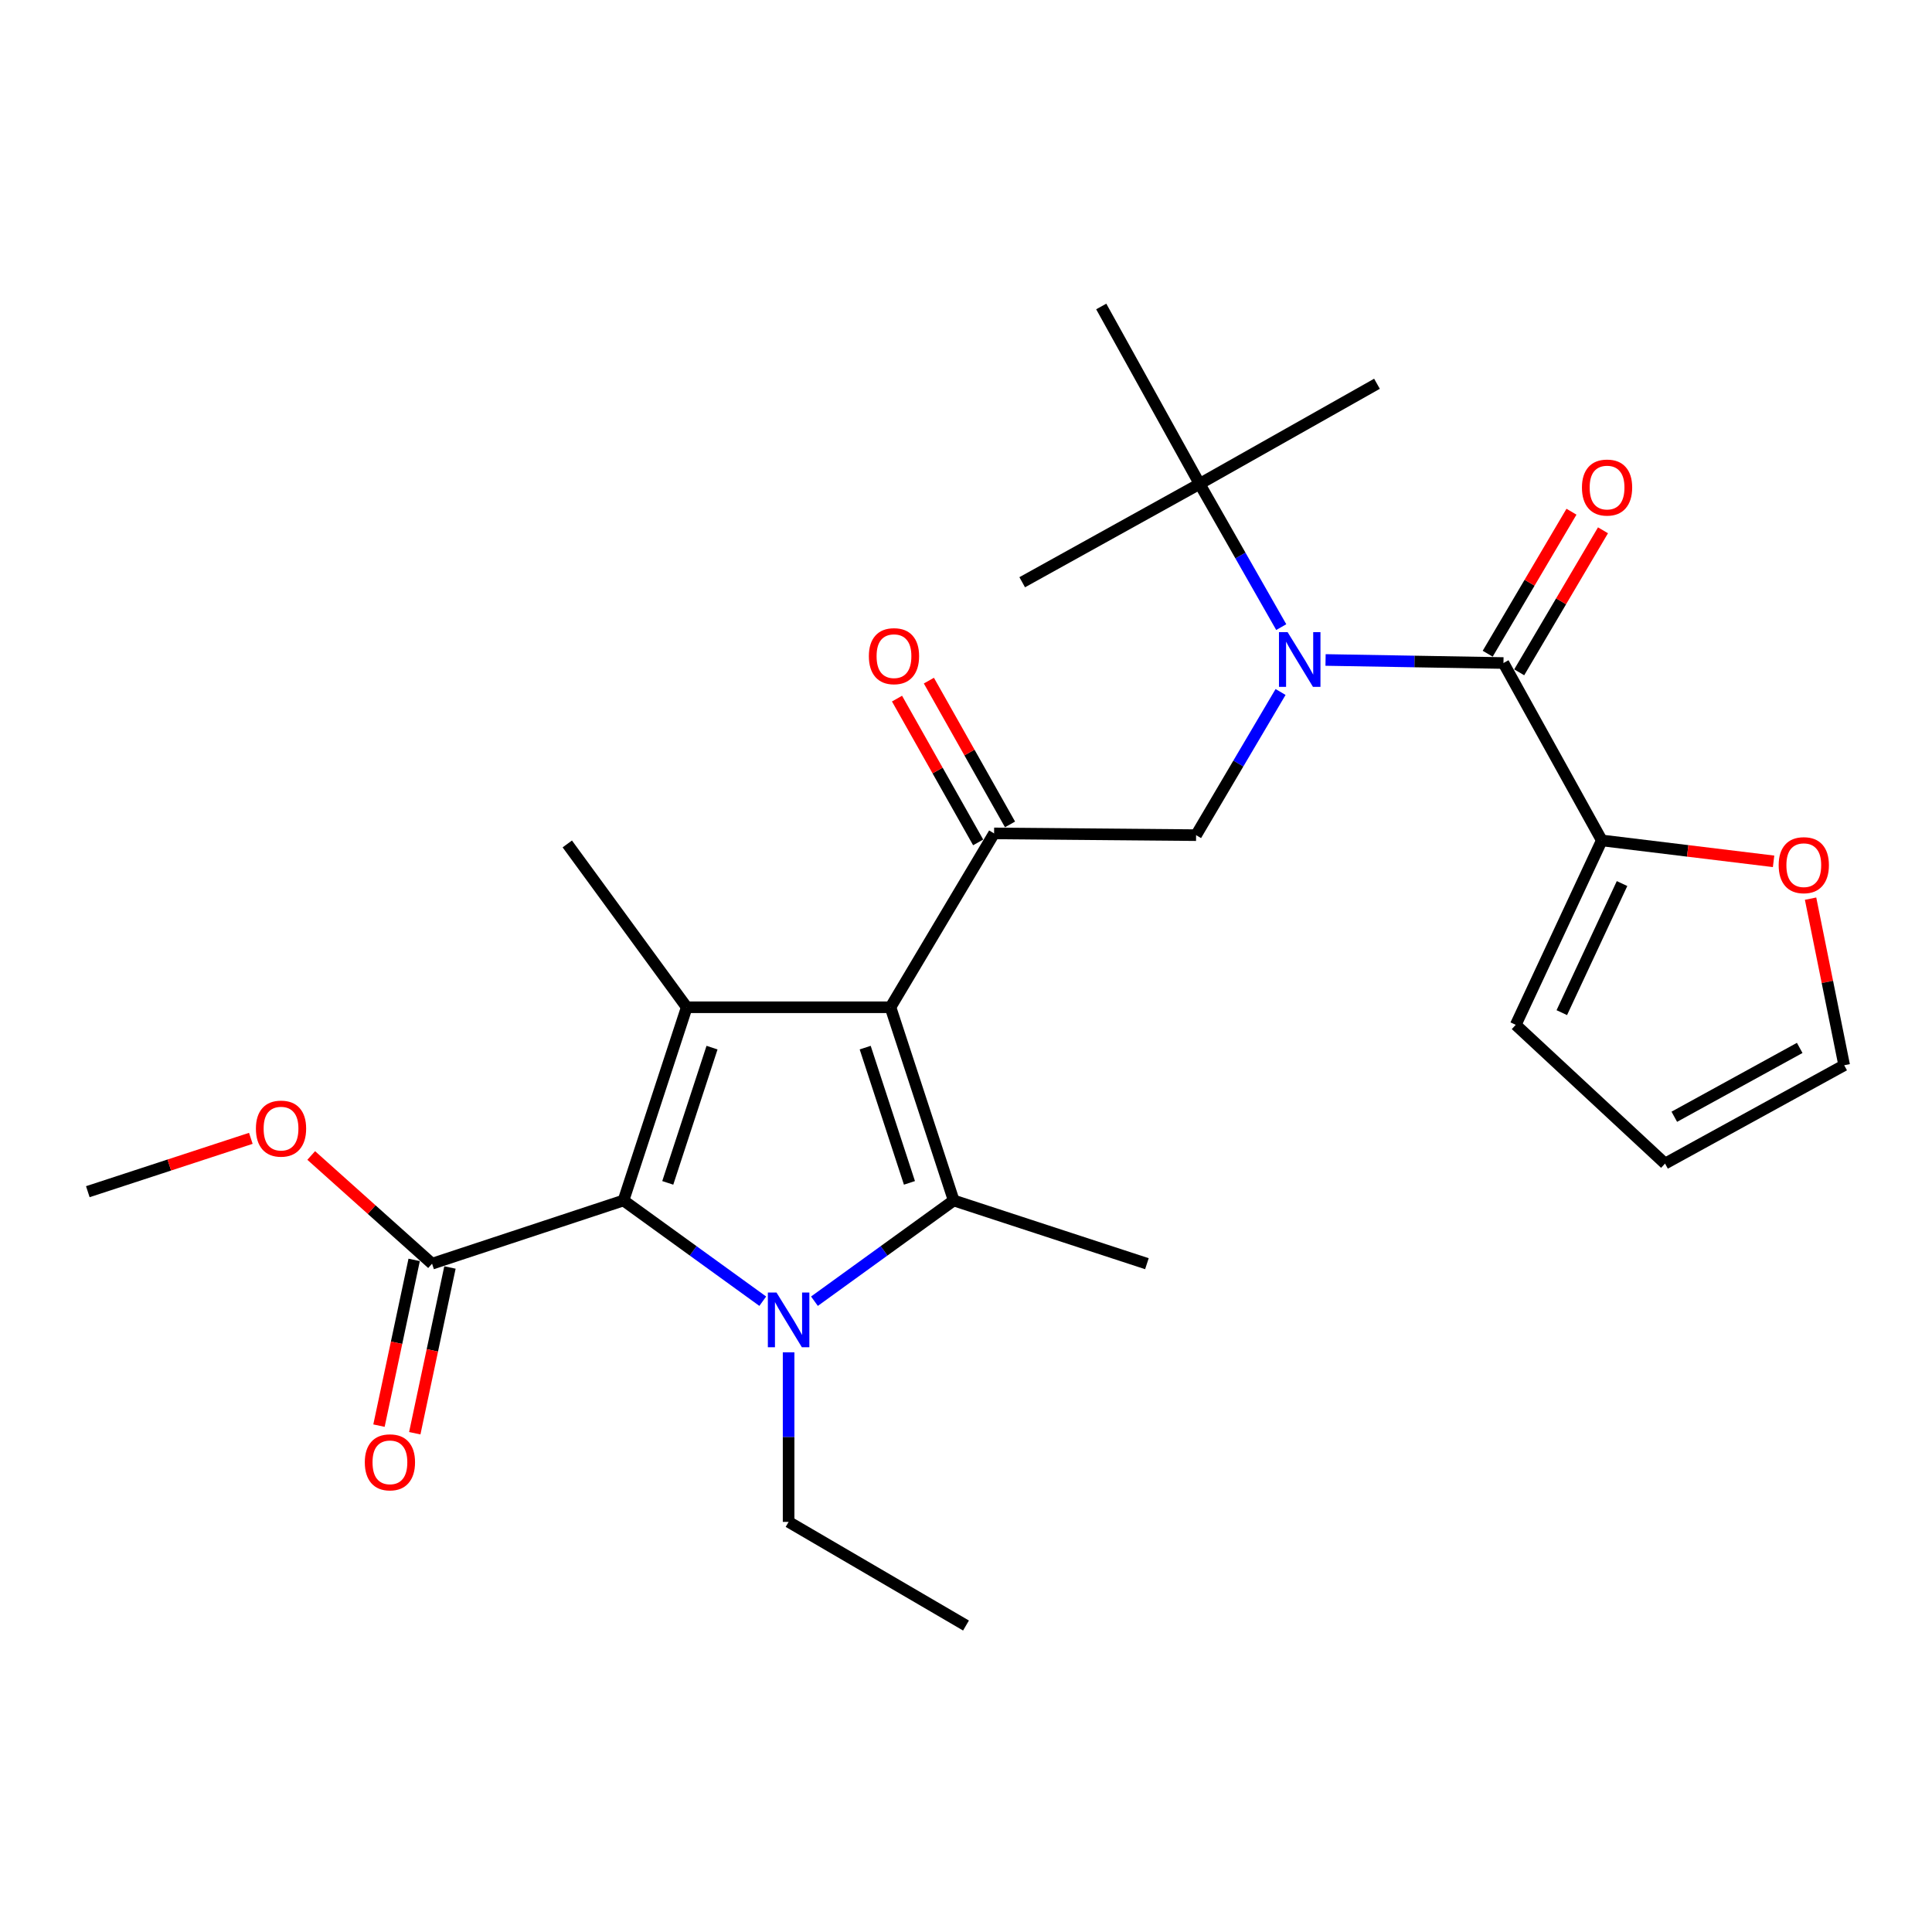 <?xml version='1.0' encoding='iso-8859-1'?>
<svg version='1.1' baseProfile='full'
              xmlns='http://www.w3.org/2000/svg'
                      xmlns:rdkit='http://www.rdkit.org/xml'
                      xmlns:xlink='http://www.w3.org/1999/xlink'
                  xml:space='preserve'
width='1000px' height='1000px' viewBox='0 0 1000 1000'>
<!-- END OF HEADER -->
<rect style='opacity:1.0;fill:#FFFFFF;stroke:none' width='1000' height='1000' x='0' y='0'> </rect>
<path class='bond-0' d='M 663.168,324.593 L 642.04,287.523' style='fill:none;fill-rule:evenodd;stroke:#0000FF;stroke-width:6px;stroke-linecap:butt;stroke-linejoin:miter;stroke-opacity:1' />
<path class='bond-0' d='M 642.04,287.523 L 620.912,250.453' style='fill:none;fill-rule:evenodd;stroke:#000000;stroke-width:6px;stroke-linecap:butt;stroke-linejoin:miter;stroke-opacity:1' />
<path class='bond-1' d='M 662.818,358.168 L 640.955,395.221' style='fill:none;fill-rule:evenodd;stroke:#0000FF;stroke-width:6px;stroke-linecap:butt;stroke-linejoin:miter;stroke-opacity:1' />
<path class='bond-1' d='M 640.955,395.221 L 619.092,432.274' style='fill:none;fill-rule:evenodd;stroke:#000000;stroke-width:6px;stroke-linecap:butt;stroke-linejoin:miter;stroke-opacity:1' />
<path class='bond-2' d='M 686.107,341.598 L 732.146,342.388' style='fill:none;fill-rule:evenodd;stroke:#0000FF;stroke-width:6px;stroke-linecap:butt;stroke-linejoin:miter;stroke-opacity:1' />
<path class='bond-2' d='M 732.146,342.388 L 778.186,343.179' style='fill:none;fill-rule:evenodd;stroke:#000000;stroke-width:6px;stroke-linecap:butt;stroke-linejoin:miter;stroke-opacity:1' />
<path class='bond-3' d='M 829.088,434.999 L 873.547,440.412' style='fill:none;fill-rule:evenodd;stroke:#000000;stroke-width:6px;stroke-linecap:butt;stroke-linejoin:miter;stroke-opacity:1' />
<path class='bond-3' d='M 873.547,440.412 L 918.006,445.826' style='fill:none;fill-rule:evenodd;stroke:#FF0000;stroke-width:6px;stroke-linecap:butt;stroke-linejoin:miter;stroke-opacity:1' />
<path class='bond-4' d='M 829.088,434.999 L 784.541,530.459' style='fill:none;fill-rule:evenodd;stroke:#000000;stroke-width:6px;stroke-linecap:butt;stroke-linejoin:miter;stroke-opacity:1' />
<path class='bond-4' d='M 839.568,457.327 L 808.385,524.149' style='fill:none;fill-rule:evenodd;stroke:#000000;stroke-width:6px;stroke-linecap:butt;stroke-linejoin:miter;stroke-opacity:1' />
<path class='bond-5' d='M 829.088,434.999 L 778.186,343.179' style='fill:none;fill-rule:evenodd;stroke:#000000;stroke-width:6px;stroke-linecap:butt;stroke-linejoin:miter;stroke-opacity:1' />
<path class='bond-6' d='M 514.541,431.369 L 460.913,521.358' style='fill:none;fill-rule:evenodd;stroke:#000000;stroke-width:6px;stroke-linecap:butt;stroke-linejoin:miter;stroke-opacity:1' />
<path class='bond-7' d='M 522.787,426.715 L 501.787,389.503' style='fill:none;fill-rule:evenodd;stroke:#000000;stroke-width:6px;stroke-linecap:butt;stroke-linejoin:miter;stroke-opacity:1' />
<path class='bond-7' d='M 501.787,389.503 L 480.787,352.291' style='fill:none;fill-rule:evenodd;stroke:#FF0000;stroke-width:6px;stroke-linecap:butt;stroke-linejoin:miter;stroke-opacity:1' />
<path class='bond-7' d='M 506.294,436.023 L 485.294,398.811' style='fill:none;fill-rule:evenodd;stroke:#000000;stroke-width:6px;stroke-linecap:butt;stroke-linejoin:miter;stroke-opacity:1' />
<path class='bond-7' d='M 485.294,398.811 L 464.293,361.598' style='fill:none;fill-rule:evenodd;stroke:#FF0000;stroke-width:6px;stroke-linecap:butt;stroke-linejoin:miter;stroke-opacity:1' />
<path class='bond-8' d='M 514.541,431.369 L 619.092,432.274' style='fill:none;fill-rule:evenodd;stroke:#000000;stroke-width:6px;stroke-linecap:butt;stroke-linejoin:miter;stroke-opacity:1' />
<path class='bond-9' d='M 786.342,347.99 L 808.023,311.237' style='fill:none;fill-rule:evenodd;stroke:#000000;stroke-width:6px;stroke-linecap:butt;stroke-linejoin:miter;stroke-opacity:1' />
<path class='bond-9' d='M 808.023,311.237 L 829.705,274.484' style='fill:none;fill-rule:evenodd;stroke:#FF0000;stroke-width:6px;stroke-linecap:butt;stroke-linejoin:miter;stroke-opacity:1' />
<path class='bond-9' d='M 770.03,338.367 L 791.712,301.614' style='fill:none;fill-rule:evenodd;stroke:#000000;stroke-width:6px;stroke-linecap:butt;stroke-linejoin:miter;stroke-opacity:1' />
<path class='bond-9' d='M 791.712,301.614 L 813.394,264.861' style='fill:none;fill-rule:evenodd;stroke:#FF0000;stroke-width:6px;stroke-linecap:butt;stroke-linejoin:miter;stroke-opacity:1' />
<path class='bond-10' d='M 937.15,465.133 L 945.848,508.249' style='fill:none;fill-rule:evenodd;stroke:#FF0000;stroke-width:6px;stroke-linecap:butt;stroke-linejoin:miter;stroke-opacity:1' />
<path class='bond-10' d='M 945.848,508.249 L 954.545,551.365' style='fill:none;fill-rule:evenodd;stroke:#000000;stroke-width:6px;stroke-linecap:butt;stroke-linejoin:miter;stroke-opacity:1' />
<path class='bond-11' d='M 784.541,530.459 L 861.82,602.268' style='fill:none;fill-rule:evenodd;stroke:#000000;stroke-width:6px;stroke-linecap:butt;stroke-linejoin:miter;stroke-opacity:1' />
<path class='bond-12' d='M 954.545,551.365 L 861.82,602.268' style='fill:none;fill-rule:evenodd;stroke:#000000;stroke-width:6px;stroke-linecap:butt;stroke-linejoin:miter;stroke-opacity:1' />
<path class='bond-12' d='M 931.523,542.399 L 866.616,578.031' style='fill:none;fill-rule:evenodd;stroke:#000000;stroke-width:6px;stroke-linecap:butt;stroke-linejoin:miter;stroke-opacity:1' />
<path class='bond-13' d='M 569.999,158.633 L 620.912,250.453' style='fill:none;fill-rule:evenodd;stroke:#000000;stroke-width:6px;stroke-linecap:butt;stroke-linejoin:miter;stroke-opacity:1' />
<path class='bond-14' d='M 620.912,250.453 L 712.722,198.636' style='fill:none;fill-rule:evenodd;stroke:#000000;stroke-width:6px;stroke-linecap:butt;stroke-linejoin:miter;stroke-opacity:1' />
<path class='bond-15' d='M 620.912,250.453 L 529.092,301.367' style='fill:none;fill-rule:evenodd;stroke:#000000;stroke-width:6px;stroke-linecap:butt;stroke-linejoin:miter;stroke-opacity:1' />
<path class='bond-16' d='M 421.556,673.502 L 457.595,647.433' style='fill:none;fill-rule:evenodd;stroke:#0000FF;stroke-width:6px;stroke-linecap:butt;stroke-linejoin:miter;stroke-opacity:1' />
<path class='bond-16' d='M 457.595,647.433 L 493.635,621.364' style='fill:none;fill-rule:evenodd;stroke:#000000;stroke-width:6px;stroke-linecap:butt;stroke-linejoin:miter;stroke-opacity:1' />
<path class='bond-17' d='M 394.803,673.502 L 358.764,647.433' style='fill:none;fill-rule:evenodd;stroke:#0000FF;stroke-width:6px;stroke-linecap:butt;stroke-linejoin:miter;stroke-opacity:1' />
<path class='bond-17' d='M 358.764,647.433 L 322.725,621.364' style='fill:none;fill-rule:evenodd;stroke:#000000;stroke-width:6px;stroke-linecap:butt;stroke-linejoin:miter;stroke-opacity:1' />
<path class='bond-18' d='M 408.18,699.951 L 408.18,743.84' style='fill:none;fill-rule:evenodd;stroke:#0000FF;stroke-width:6px;stroke-linecap:butt;stroke-linejoin:miter;stroke-opacity:1' />
<path class='bond-18' d='M 408.18,743.84 L 408.18,787.729' style='fill:none;fill-rule:evenodd;stroke:#000000;stroke-width:6px;stroke-linecap:butt;stroke-linejoin:miter;stroke-opacity:1' />
<path class='bond-19' d='M 493.635,621.364 L 593.64,654.086' style='fill:none;fill-rule:evenodd;stroke:#000000;stroke-width:6px;stroke-linecap:butt;stroke-linejoin:miter;stroke-opacity:1' />
<path class='bond-20' d='M 493.635,621.364 L 460.913,521.358' style='fill:none;fill-rule:evenodd;stroke:#000000;stroke-width:6px;stroke-linecap:butt;stroke-linejoin:miter;stroke-opacity:1' />
<path class='bond-20' d='M 470.727,612.253 L 447.822,542.249' style='fill:none;fill-rule:evenodd;stroke:#000000;stroke-width:6px;stroke-linecap:butt;stroke-linejoin:miter;stroke-opacity:1' />
<path class='bond-21' d='M 460.913,521.358 L 355.457,521.358' style='fill:none;fill-rule:evenodd;stroke:#000000;stroke-width:6px;stroke-linecap:butt;stroke-linejoin:miter;stroke-opacity:1' />
<path class='bond-22' d='M 355.457,521.358 L 293.633,436.819' style='fill:none;fill-rule:evenodd;stroke:#000000;stroke-width:6px;stroke-linecap:butt;stroke-linejoin:miter;stroke-opacity:1' />
<path class='bond-23' d='M 355.457,521.358 L 322.725,621.364' style='fill:none;fill-rule:evenodd;stroke:#000000;stroke-width:6px;stroke-linecap:butt;stroke-linejoin:miter;stroke-opacity:1' />
<path class='bond-23' d='M 368.546,542.25 L 345.634,612.255' style='fill:none;fill-rule:evenodd;stroke:#000000;stroke-width:6px;stroke-linecap:butt;stroke-linejoin:miter;stroke-opacity:1' />
<path class='bond-24' d='M 322.725,621.364 L 223.634,654.086' style='fill:none;fill-rule:evenodd;stroke:#000000;stroke-width:6px;stroke-linecap:butt;stroke-linejoin:miter;stroke-opacity:1' />
<path class='bond-25' d='M 408.18,787.729 L 500,841.367' style='fill:none;fill-rule:evenodd;stroke:#000000;stroke-width:6px;stroke-linecap:butt;stroke-linejoin:miter;stroke-opacity:1' />
<path class='bond-26' d='M 45.455,616.819 L 87.642,603.011' style='fill:none;fill-rule:evenodd;stroke:#000000;stroke-width:6px;stroke-linecap:butt;stroke-linejoin:miter;stroke-opacity:1' />
<path class='bond-26' d='M 87.642,603.011 L 129.83,589.203' style='fill:none;fill-rule:evenodd;stroke:#FF0000;stroke-width:6px;stroke-linecap:butt;stroke-linejoin:miter;stroke-opacity:1' />
<path class='bond-27' d='M 223.634,654.086 L 192.359,626.081' style='fill:none;fill-rule:evenodd;stroke:#000000;stroke-width:6px;stroke-linecap:butt;stroke-linejoin:miter;stroke-opacity:1' />
<path class='bond-27' d='M 192.359,626.081 L 161.084,598.077' style='fill:none;fill-rule:evenodd;stroke:#FF0000;stroke-width:6px;stroke-linecap:butt;stroke-linejoin:miter;stroke-opacity:1' />
<path class='bond-28' d='M 214.372,652.119 L 205.265,695.012' style='fill:none;fill-rule:evenodd;stroke:#000000;stroke-width:6px;stroke-linecap:butt;stroke-linejoin:miter;stroke-opacity:1' />
<path class='bond-28' d='M 205.265,695.012 L 196.158,737.905' style='fill:none;fill-rule:evenodd;stroke:#FF0000;stroke-width:6px;stroke-linecap:butt;stroke-linejoin:miter;stroke-opacity:1' />
<path class='bond-28' d='M 232.897,656.052 L 223.791,698.945' style='fill:none;fill-rule:evenodd;stroke:#000000;stroke-width:6px;stroke-linecap:butt;stroke-linejoin:miter;stroke-opacity:1' />
<path class='bond-28' d='M 223.791,698.945 L 214.684,741.838' style='fill:none;fill-rule:evenodd;stroke:#FF0000;stroke-width:6px;stroke-linecap:butt;stroke-linejoin:miter;stroke-opacity:1' />
<path  class='atom-0' d='M 666.47 327.209
L 675.75 342.209
Q 676.67 343.689, 678.15 346.369
Q 679.63 349.049, 679.71 349.209
L 679.71 327.209
L 683.47 327.209
L 683.47 355.529
L 679.59 355.529
L 669.63 339.129
Q 668.47 337.209, 667.23 335.009
Q 666.03 332.809, 665.67 332.129
L 665.67 355.529
L 661.99 355.529
L 661.99 327.209
L 666.47 327.209
' fill='#0000FF'/>
<path  class='atom-3' d='M 449.723 339.629
Q 449.723 332.829, 453.083 329.029
Q 456.443 325.229, 462.723 325.229
Q 469.003 325.229, 472.363 329.029
Q 475.723 332.829, 475.723 339.629
Q 475.723 346.509, 472.323 350.429
Q 468.923 354.309, 462.723 354.309
Q 456.483 354.309, 453.083 350.429
Q 449.723 346.549, 449.723 339.629
M 462.723 351.109
Q 467.043 351.109, 469.363 348.229
Q 471.723 345.309, 471.723 339.629
Q 471.723 334.069, 469.363 331.269
Q 467.043 328.429, 462.723 328.429
Q 458.403 328.429, 456.043 331.229
Q 453.723 334.029, 453.723 339.629
Q 453.723 345.349, 456.043 348.229
Q 458.403 351.109, 462.723 351.109
' fill='#FF0000'/>
<path  class='atom-6' d='M 818.813 252.354
Q 818.813 245.554, 822.173 241.754
Q 825.533 237.954, 831.813 237.954
Q 838.093 237.954, 841.453 241.754
Q 844.813 245.554, 844.813 252.354
Q 844.813 259.234, 841.413 263.154
Q 838.013 267.034, 831.813 267.034
Q 825.573 267.034, 822.173 263.154
Q 818.813 259.274, 818.813 252.354
M 831.813 263.834
Q 836.133 263.834, 838.453 260.954
Q 840.813 258.034, 840.813 252.354
Q 840.813 246.794, 838.453 243.994
Q 836.133 241.154, 831.813 241.154
Q 827.493 241.154, 825.133 243.954
Q 822.813 246.754, 822.813 252.354
Q 822.813 258.074, 825.133 260.954
Q 827.493 263.834, 831.813 263.834
' fill='#FF0000'/>
<path  class='atom-7' d='M 920.639 447.81
Q 920.639 441.01, 923.999 437.21
Q 927.359 433.41, 933.639 433.41
Q 939.919 433.41, 943.279 437.21
Q 946.639 441.01, 946.639 447.81
Q 946.639 454.69, 943.239 458.61
Q 939.839 462.49, 933.639 462.49
Q 927.399 462.49, 923.999 458.61
Q 920.639 454.73, 920.639 447.81
M 933.639 459.29
Q 937.959 459.29, 940.279 456.41
Q 942.639 453.49, 942.639 447.81
Q 942.639 442.25, 940.279 439.45
Q 937.959 436.61, 933.639 436.61
Q 929.319 436.61, 926.959 439.41
Q 924.639 442.21, 924.639 447.81
Q 924.639 453.53, 926.959 456.41
Q 929.319 459.29, 933.639 459.29
' fill='#FF0000'/>
<path  class='atom-12' d='M 401.92 669.018
L 411.2 684.018
Q 412.12 685.498, 413.6 688.178
Q 415.08 690.858, 415.16 691.018
L 415.16 669.018
L 418.92 669.018
L 418.92 697.338
L 415.04 697.338
L 405.08 680.938
Q 403.92 679.018, 402.68 676.818
Q 401.48 674.618, 401.12 673.938
L 401.12 697.338
L 397.44 697.338
L 397.44 669.018
L 401.92 669.018
' fill='#0000FF'/>
<path  class='atom-21' d='M 132.46 584.167
Q 132.46 577.367, 135.82 573.567
Q 139.18 569.767, 145.46 569.767
Q 151.74 569.767, 155.1 573.567
Q 158.46 577.367, 158.46 584.167
Q 158.46 591.047, 155.06 594.967
Q 151.66 598.847, 145.46 598.847
Q 139.22 598.847, 135.82 594.967
Q 132.46 591.087, 132.46 584.167
M 145.46 595.647
Q 149.78 595.647, 152.1 592.767
Q 154.46 589.847, 154.46 584.167
Q 154.46 578.607, 152.1 575.807
Q 149.78 572.967, 145.46 572.967
Q 141.14 572.967, 138.78 575.767
Q 136.46 578.567, 136.46 584.167
Q 136.46 589.887, 138.78 592.767
Q 141.14 595.647, 145.46 595.647
' fill='#FF0000'/>
<path  class='atom-22' d='M 188.824 756.897
Q 188.824 750.097, 192.184 746.297
Q 195.544 742.497, 201.824 742.497
Q 208.104 742.497, 211.464 746.297
Q 214.824 750.097, 214.824 756.897
Q 214.824 763.777, 211.424 767.697
Q 208.024 771.577, 201.824 771.577
Q 195.584 771.577, 192.184 767.697
Q 188.824 763.817, 188.824 756.897
M 201.824 768.377
Q 206.144 768.377, 208.464 765.497
Q 210.824 762.577, 210.824 756.897
Q 210.824 751.337, 208.464 748.537
Q 206.144 745.697, 201.824 745.697
Q 197.504 745.697, 195.144 748.497
Q 192.824 751.297, 192.824 756.897
Q 192.824 762.617, 195.144 765.497
Q 197.504 768.377, 201.824 768.377
' fill='#FF0000'/>
</svg>
